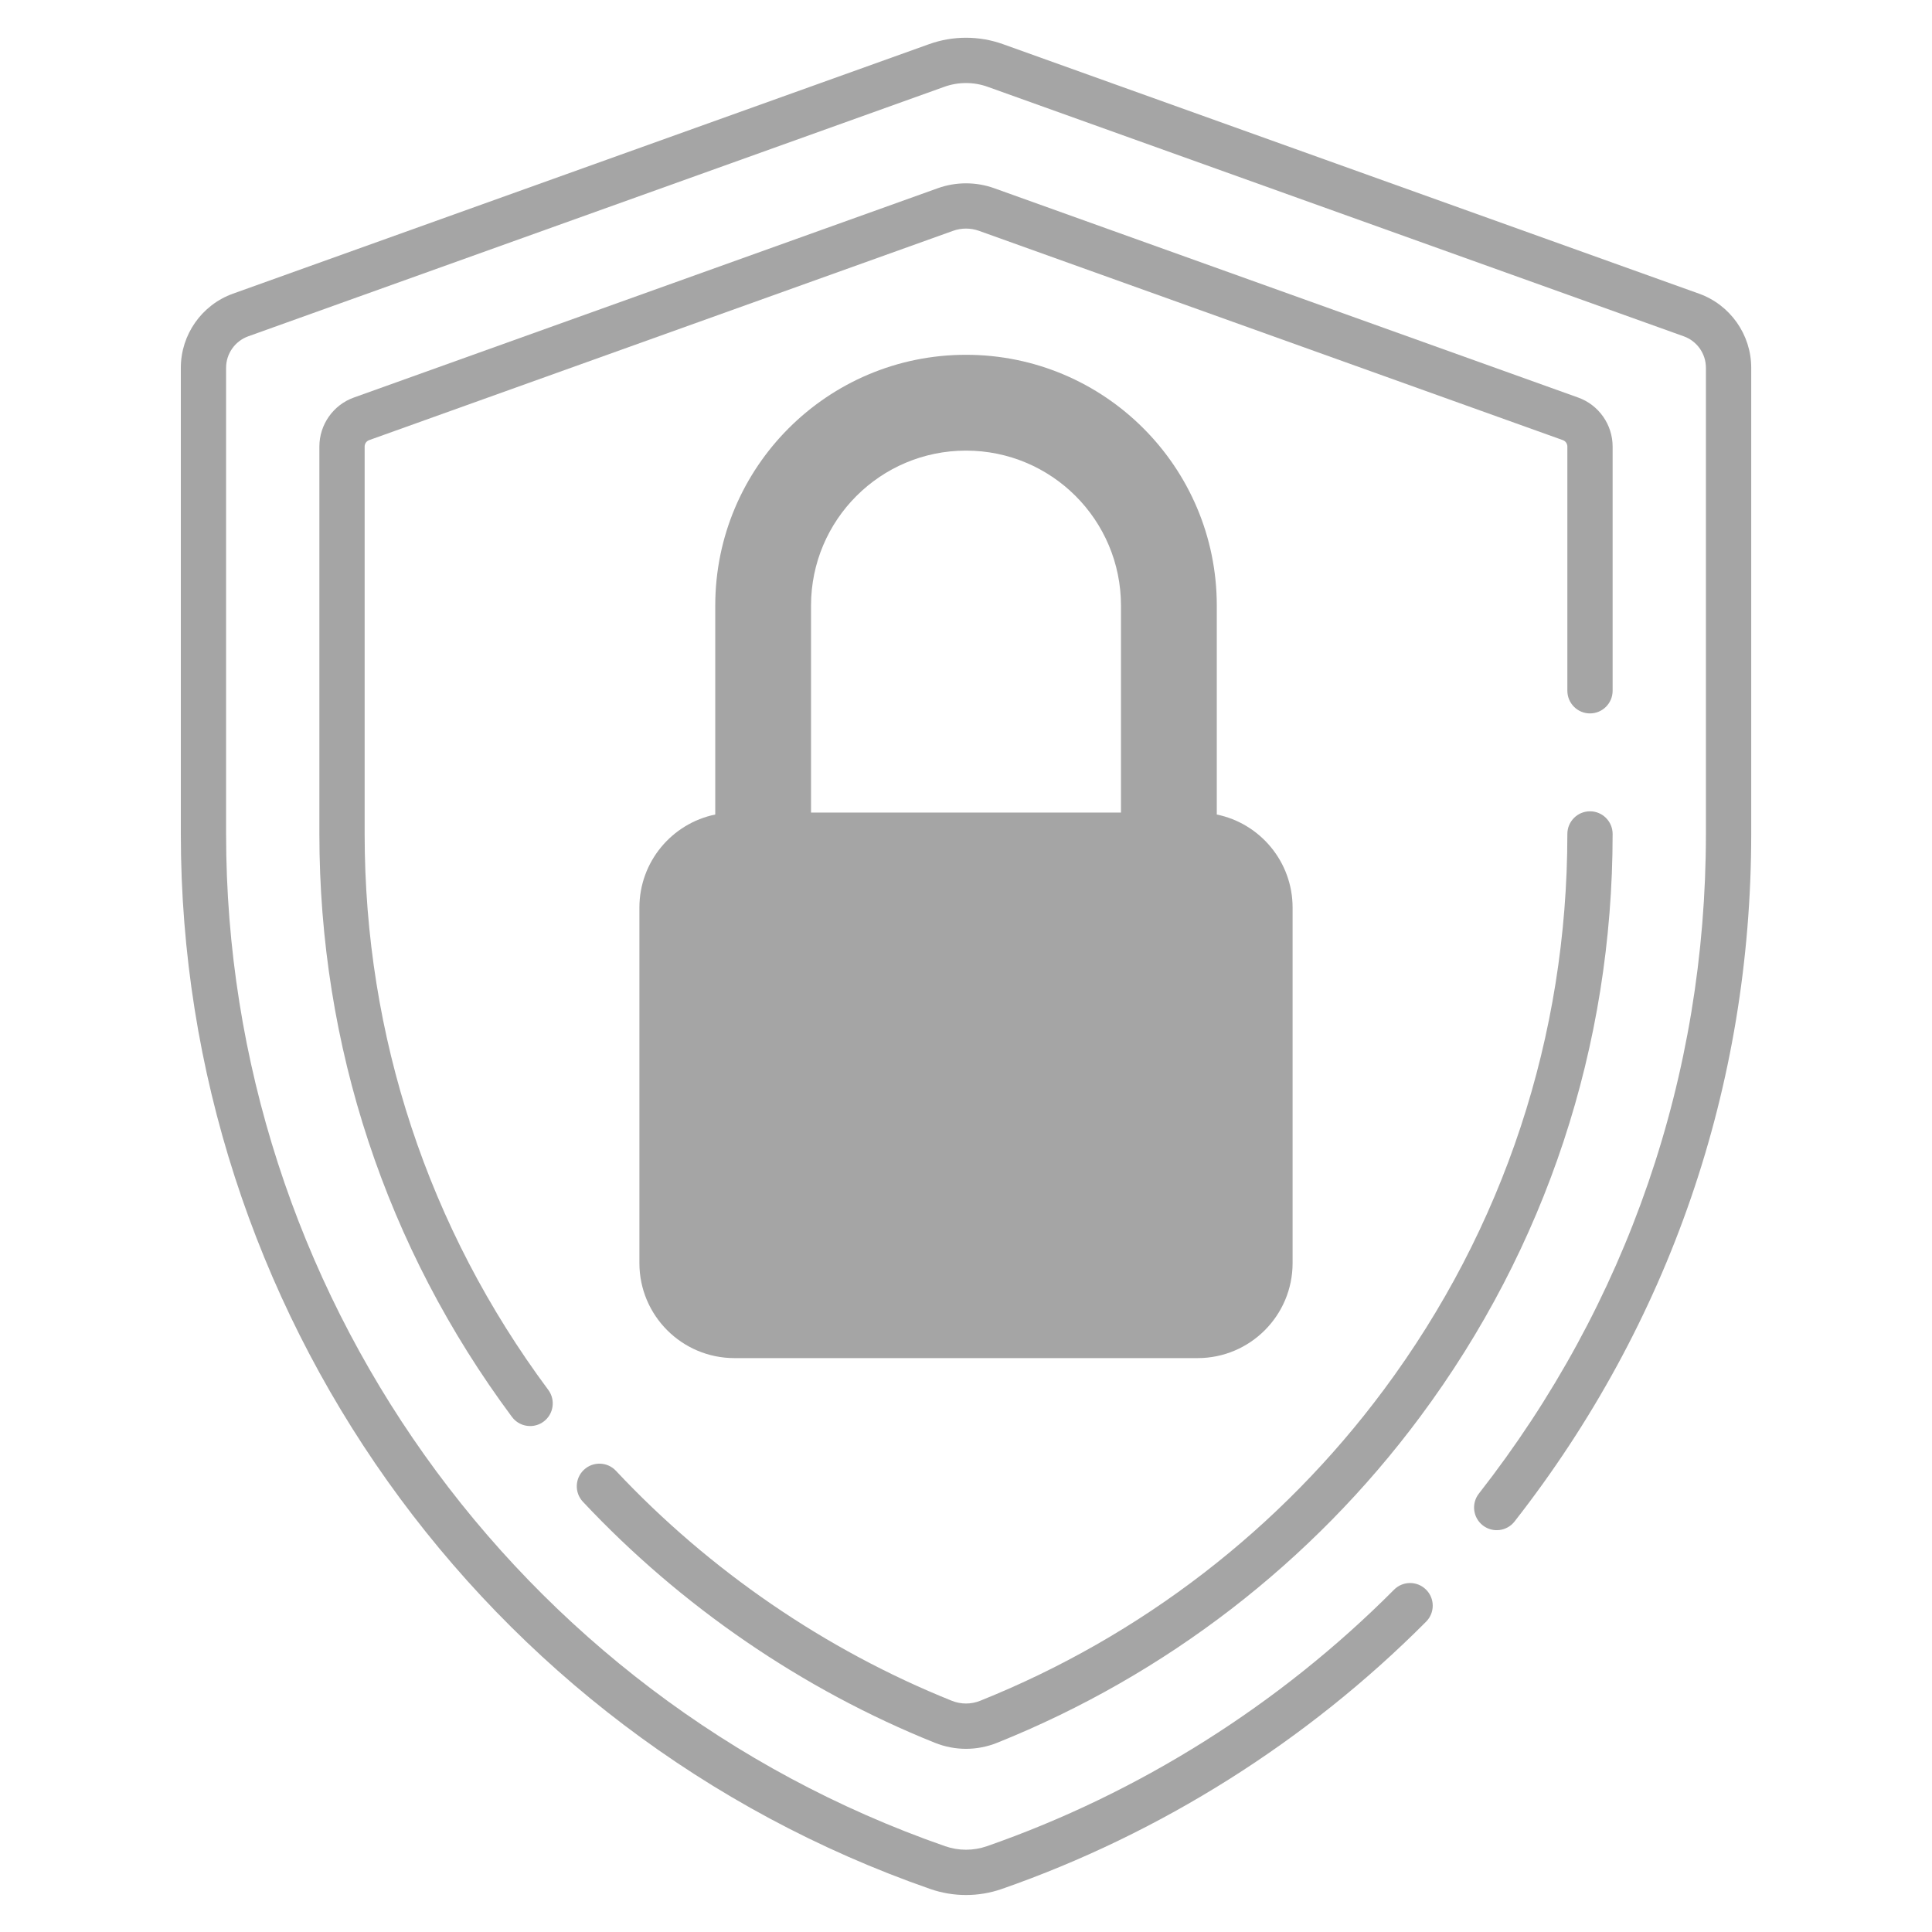 <svg width="42" height="42" viewBox="0 0 42 42" fill="none" xmlns="http://www.w3.org/2000/svg">
<path d="M36.935 6.384L21.804 0.96C21.285 0.774 20.715 0.774 20.197 0.96L5.065 6.384C4.386 6.627 3.931 7.275 3.931 7.995V18.13C3.931 28.453 10.478 37.67 20.223 41.065C20.473 41.152 20.737 41.196 21 41.196C21.264 41.196 21.527 41.152 21.777 41.065C25.225 39.864 28.415 37.854 31.003 35.253C31.195 35.06 31.194 34.748 31.001 34.557C30.808 34.365 30.497 34.366 30.305 34.559C27.822 37.055 24.761 38.983 21.454 40.135C21.161 40.237 20.839 40.237 20.547 40.135C11.197 36.879 4.915 28.035 4.915 18.13V7.995C4.915 7.689 5.109 7.414 5.397 7.311L20.529 1.887C20.833 1.778 21.167 1.778 21.471 1.887L36.603 7.311C36.892 7.414 37.085 7.689 37.085 7.995V18.13C37.085 23.383 35.379 28.341 32.15 32.469C31.982 32.683 32.02 32.993 32.234 33.16C32.448 33.328 32.758 33.29 32.925 33.076C36.291 28.773 38.07 23.605 38.07 18.13V7.995C38.07 7.275 37.614 6.627 36.935 6.384Z" fill="#A5A5A5"/>
<path d="M20.324 37.887C20.542 37.974 20.771 38.018 21 38.018C21.229 38.018 21.458 37.974 21.676 37.887C25.339 36.417 28.519 33.967 30.871 30.802C33.61 27.118 35.057 22.736 35.057 18.13C35.057 17.858 34.837 17.637 34.565 17.637C34.293 17.637 34.073 17.858 34.073 18.13C34.073 22.523 32.693 26.702 30.081 30.215C27.837 33.234 24.804 35.571 21.309 36.973C21.11 37.053 20.89 37.053 20.691 36.973C17.95 35.873 15.425 34.145 13.39 31.974C13.204 31.776 12.892 31.766 12.694 31.952C12.496 32.138 12.486 32.449 12.672 32.647C14.805 34.922 17.451 36.734 20.324 37.887Z" fill="#A5A5A5"/>
<path d="M8.025 9.568L20.719 5.018C20.9 4.953 21.1 4.953 21.282 5.018L33.975 9.568C34.034 9.589 34.073 9.645 34.073 9.708V15.016C34.073 15.288 34.293 15.509 34.565 15.509C34.837 15.509 35.057 15.288 35.057 15.016V9.708C35.057 9.231 34.756 8.802 34.307 8.642L21.614 4.092C21.218 3.95 20.782 3.95 20.386 4.092L7.693 8.642C7.244 8.802 6.943 9.231 6.943 9.708V18.13C6.943 22.736 8.39 27.118 11.129 30.802C11.226 30.933 11.374 31.001 11.524 31.001C11.627 31.001 11.73 30.97 11.818 30.904C12.036 30.742 12.081 30.433 11.919 30.215C9.307 26.702 7.927 22.523 7.927 18.13V9.708C7.927 9.645 7.966 9.589 8.025 9.568Z" fill="#A5A5A5"/>
<path d="M21 7.713C17.989 7.713 15.549 10.154 15.549 13.165V17.707C14.608 17.9 13.9 18.733 13.9 19.731V27.458C13.9 28.599 14.825 29.524 15.966 29.524H26.035C27.175 29.524 28.1 28.599 28.1 27.458V19.731C28.1 18.733 27.393 17.9 26.452 17.707V13.165C26.452 10.154 24.011 7.713 21 7.713ZM21 9.796C22.861 9.796 24.369 11.304 24.369 13.165V17.665H17.631V13.165C17.631 11.304 19.139 9.796 21 9.796Z" fill="#A5A5A5"/>
</svg>
